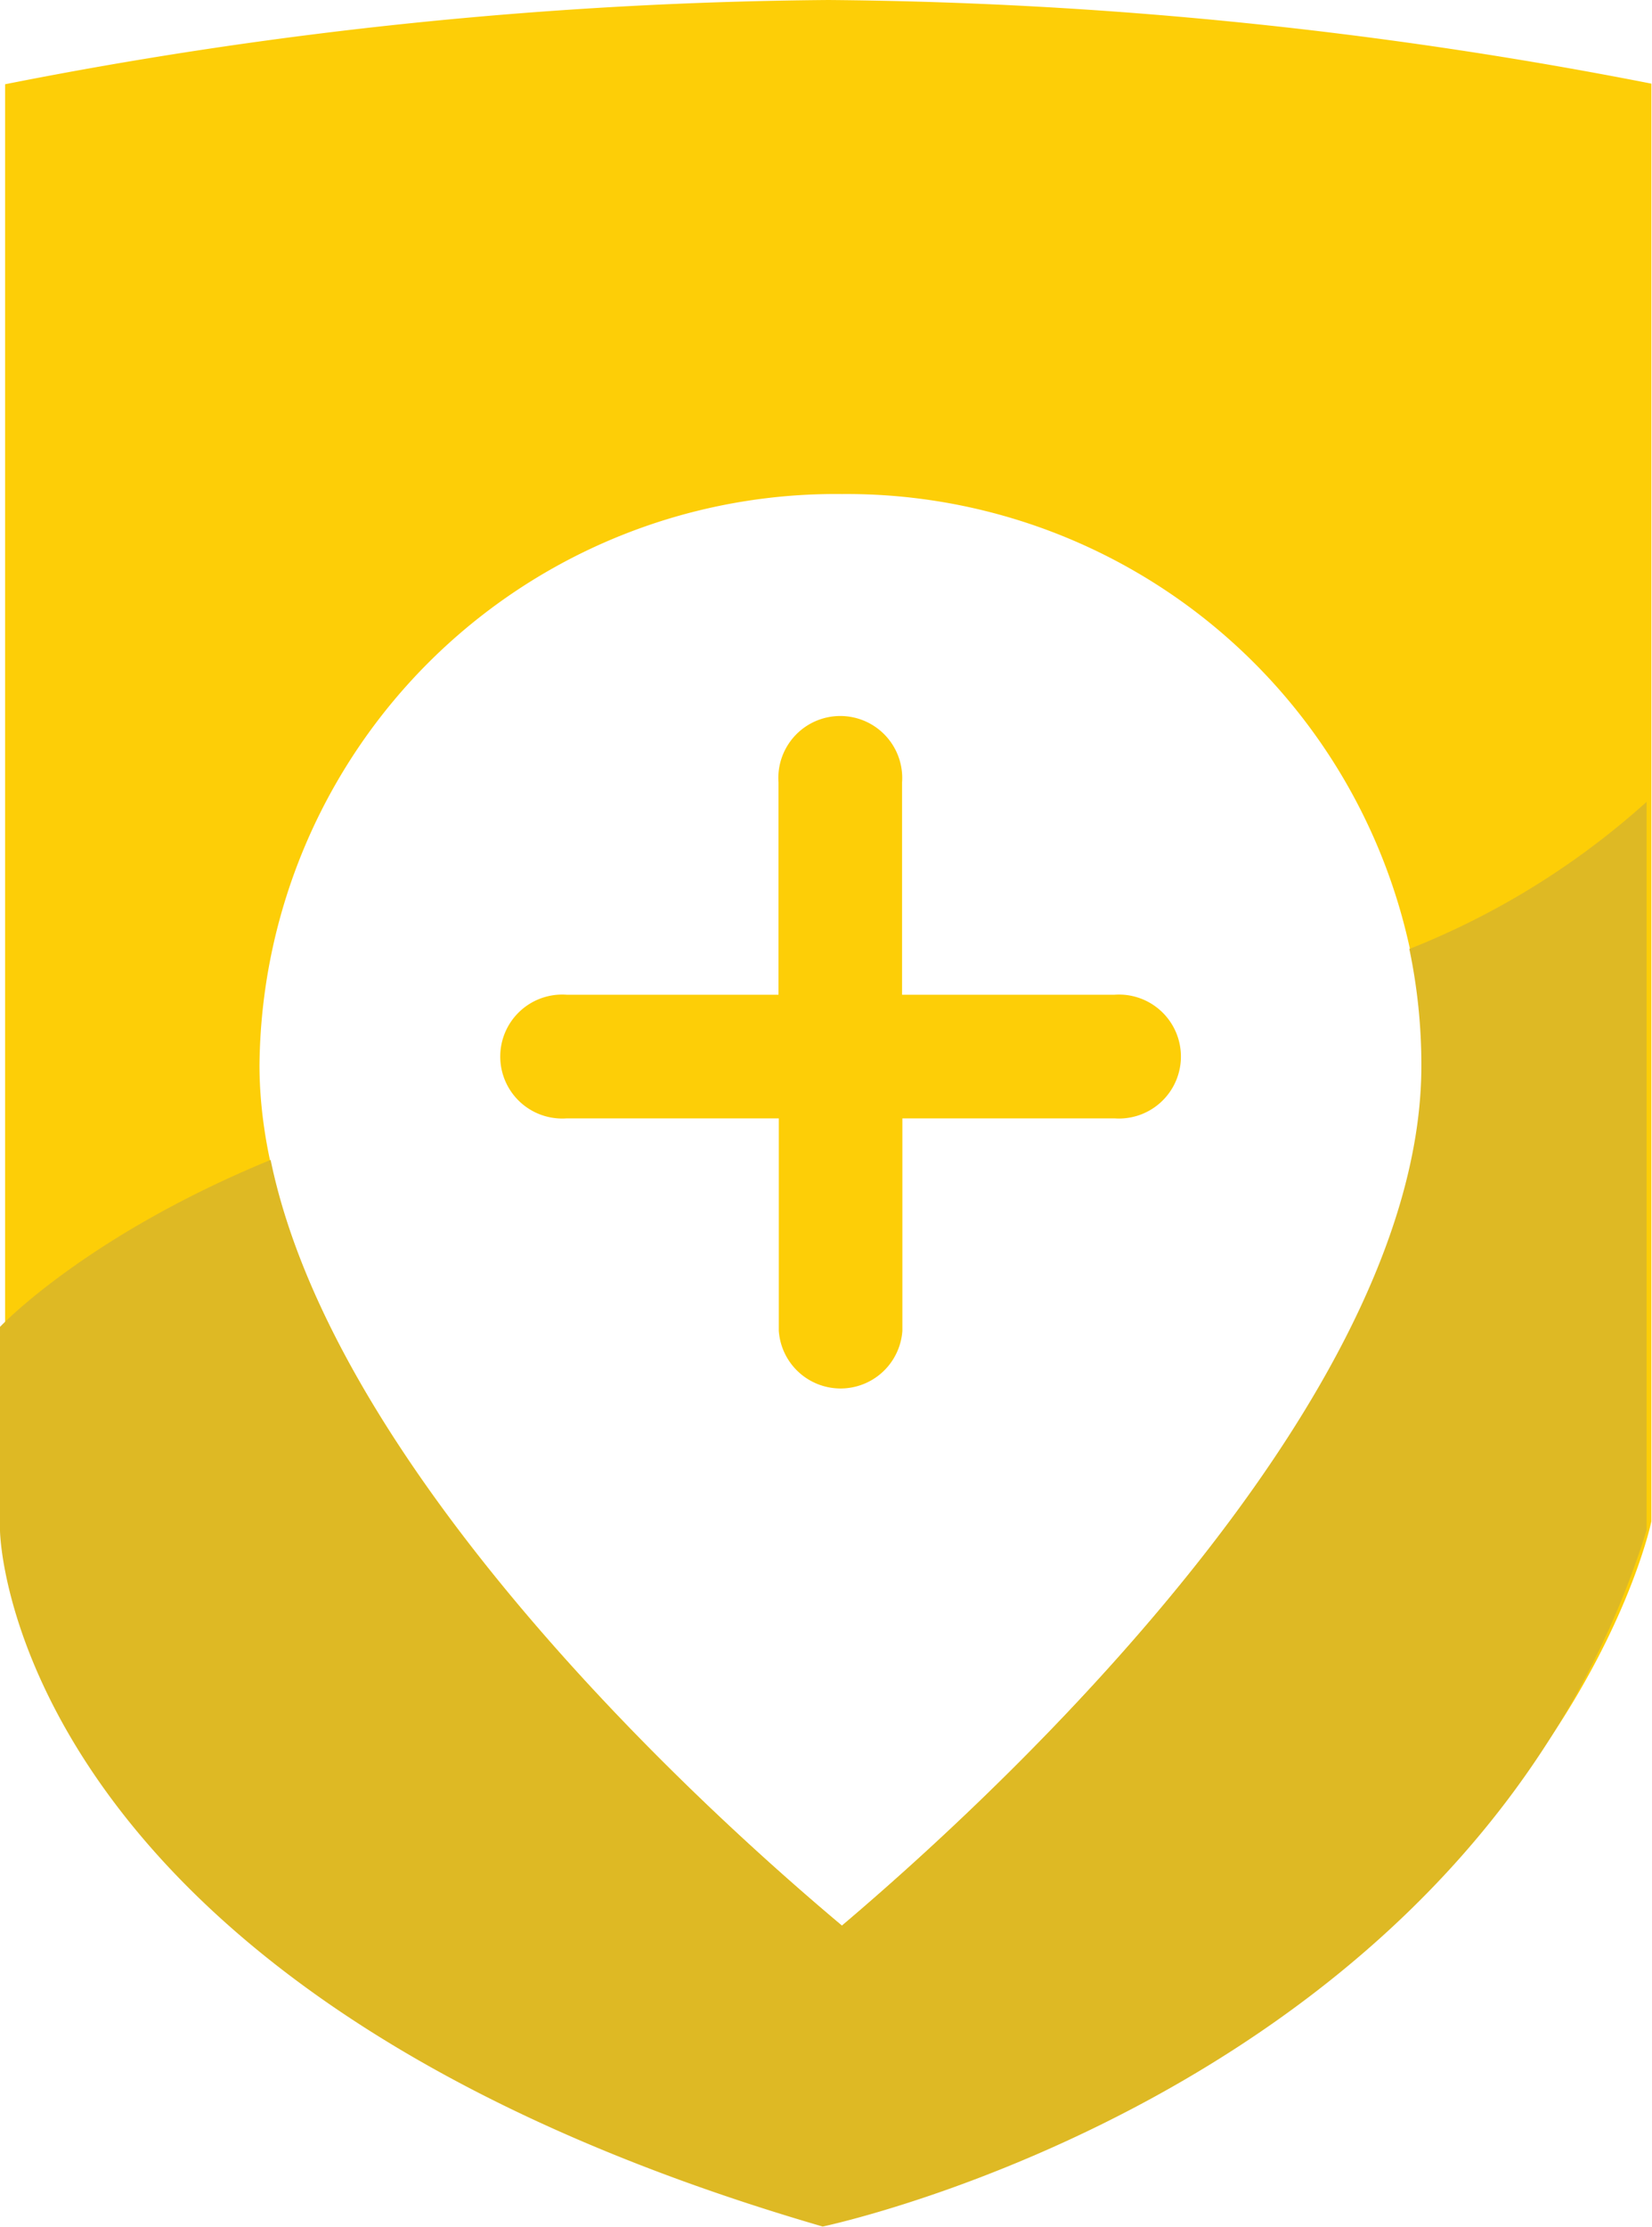 <svg xmlns="http://www.w3.org/2000/svg" viewBox="0 0 54.94 74.02"><defs><style>.cls-1{fill:#fdce07;}.cls-2{fill:#deb924;}</style></defs><title>learning</title><g id="Layer_2" data-name="Layer 2"><g id="Layer_1-2" data-name="Layer 1"><path class="cls-1" d="M37.07,33.06H30V26a2.06,2.06,0,1,0-4.11,0v7.06H18.84a2.06,2.06,0,1,0,0,4.11H25.9v7.06a2.06,2.06,0,0,0,4.11,0V37.17h7.06a2.06,2.06,0,1,0,0-4.11Z"/><path class="cls-1" d="M27.55,0A146.94,146.94,0,0,0,.17,2.8V50.55C2.75,67.94,27.52,73.7,27.52,73.7c24.08-6.83,27.4-23.14,27.4-23.14V2.78A148.11,148.11,0,0,0,27.55,0ZM28,64C21.07,58.19,8.63,45.88,8.63,35.4A19.16,19.16,0,0,1,28,16.42a19.16,19.16,0,0,1,19.32,19C47.28,45.88,34.86,58.19,28,64Z"/><path class="cls-2" d="M18,37l.13.06Z"/><path class="cls-2" d="M18.37,37.12l.1,0Z"/><path class="cls-2" d="M17.07,36.16h0l.14.21Z"/><path class="cls-2" d="M17.53,36.69a2.08,2.08,0,0,1-.3-.3A2.05,2.05,0,0,0,17.53,36.69Z"/><path class="cls-2" d="M39.06,34.62l0,.14Z"/><path class="cls-2" d="M46.87,31.54a18.75,18.75,0,0,1,.4,3.87C47.28,45.88,34.86,58.19,28,64,21.75,58.76,11,48.25,9,38.55,2.84,41.08,0,44.1,0,44.1v6.77S.15,66.09,27.36,74c0,0,21.55-4.49,27.4-23.14V26.65A26.2,26.2,0,0,1,46.87,31.54Z"/><path class="cls-2" d="M39,34.45a2,2,0,0,0-.18-.39h0A2.13,2.13,0,0,1,39,34.45Z"/><path class="cls-2" d="M17.62,36.76l.15.1Z"/></g></g></svg>